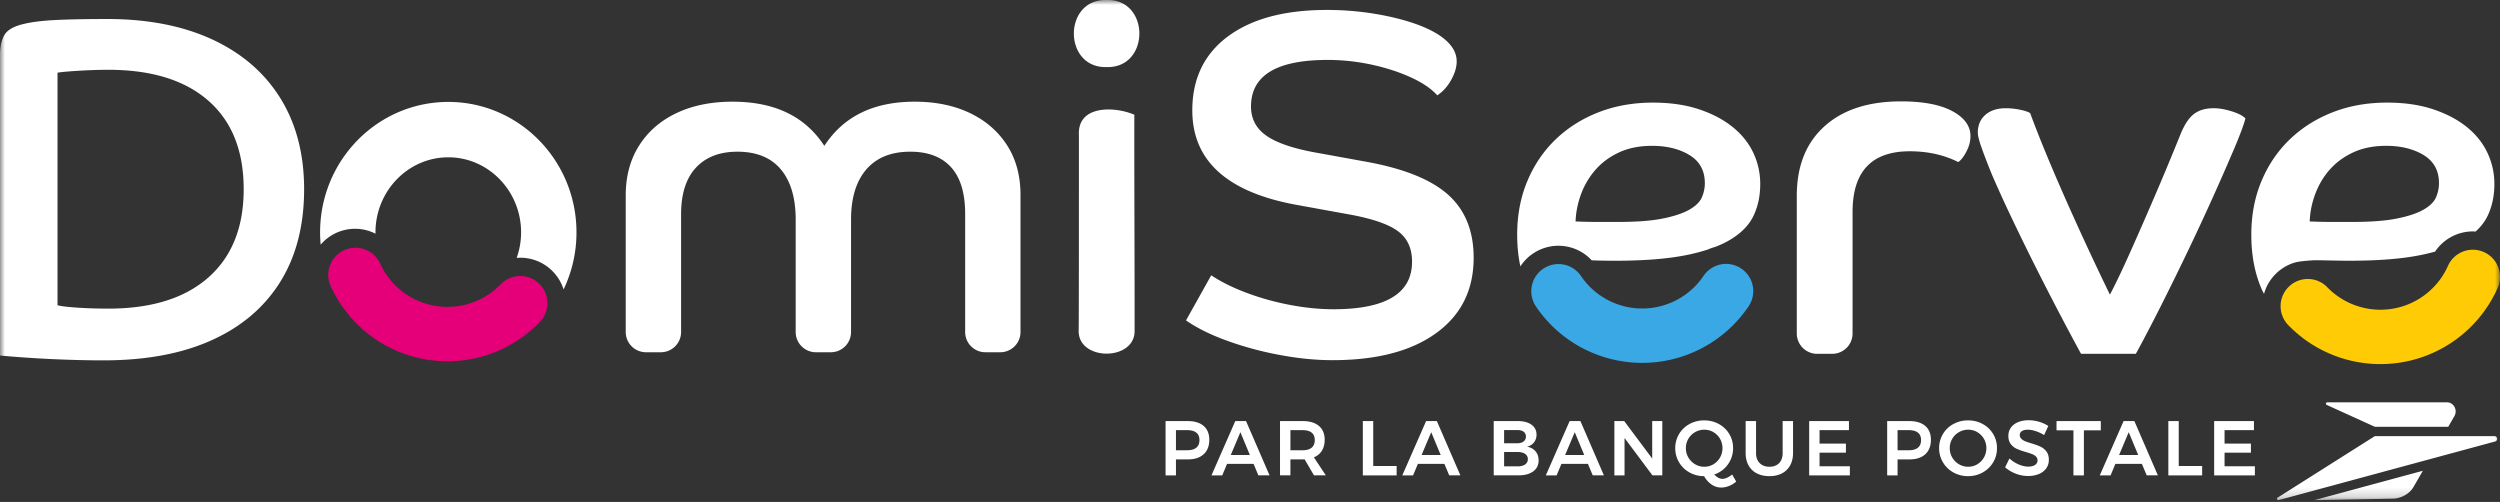 <svg width="259" height="52" fill="none" xmlns="http://www.w3.org/2000/svg"><rect width="100%" height="100%" fill="#333333" stroke="none"/><mask id="a" style="mask-type:luminance" maskUnits="userSpaceOnUse" x="0" y="-1" width="259" height="53"><path fill-rule="evenodd" clip-rule="evenodd" d="M0-.001h259v51.817H0V0z" fill="#fff"/></mask><g mask="url(#a)" fill-rule="evenodd" clip-rule="evenodd"><path d="M124.701 44.13c.388.338.582.815.582 1.43 0 .643-.194 1.143-.582 1.499-.389.356-.936.534-1.643.534h-1.229v1.655h-1.076v-5.624h2.305c.707 0 1.254.17 1.643.507m-.763 2.249c.217-.177.325-.44.325-.787 0-.343-.108-.6-.325-.772-.217-.17-.529-.257-.936-.257h-1.173v2.081h1.173c.407 0 .719-.089.936-.265zM130.368 49.248l-.498-1.19h-2.748l-.497 1.19h-1.117l2.466-5.624h1.116l2.435 5.623h-1.157zm-2.86-2.113h1.977l-.981-2.362-.996 2.362zM136.129 49.248l-.973-1.663a1.811 1.811 0 0 1-.2.008h-1.269v1.654h-1.077v-5.623h2.346c.728 0 1.29.169 1.686.506.397.338.595.814.595 1.43 0 .44-.095.815-.285 1.125-.19.31-.467.543-.831.699l1.236 1.864h-1.228zm-2.442-2.603h1.269c.407 0 .717-.089.932-.266.214-.176.321-.439.321-.787 0-.342-.107-.6-.321-.77-.215-.172-.525-.258-.932-.258h-1.269v2.08zM141.19 43.624h1.077v4.651h2.425v.973h-3.502v-5.624zM150.138 49.248l-.498-1.19h-2.747l-.498 1.19h-1.117l2.466-5.624h1.116l2.435 5.623h-1.157zm-2.86-2.113h1.977l-.981-2.362-.996 2.362zM158.666 44.002c.344.252.518.595.518 1.028 0 .31-.088.577-.261.8-.175.222-.414.37-.719.446.375.07.668.23.879.482.212.251.318.564.318.94 0 .481-.186.86-.559 1.136-.372.276-.879.413-1.522.413h-2.571v-5.623h2.498c.601 0 1.073.126 1.419.378m-.82 1.735a.615.615 0 0 0 .237-.514.586.586 0 0 0-.237-.498c-.158-.118-.376-.174-.655-.168h-1.365v1.365h1.365c.279 0 .497-.062.655-.185zm.149 2.386a.647.647 0 0 0 .289-.562c0-.23-.097-.411-.289-.543-.193-.13-.461-.193-.804-.189h-1.365v1.486h1.365c.343.006.611-.058.804-.192zM165.008 49.248l-.498-1.19h-2.747l-.498 1.19h-1.117l2.466-5.624h1.116l2.435 5.623h-1.157zm-2.86-2.113h1.977l-.981-2.362-.996 2.362zM171.169 43.624h1.045v5.623h-1.02l-2.892-3.871v3.872h-1.053v-5.624h1.02l2.9 3.88v-3.88zM179.87 49.891c-.214.193-.46.344-.739.454-.278.11-.551.165-.819.165-.354 0-.683-.104-.988-.31a2.567 2.567 0 0 1-.78-.871 3.035 3.035 0 0 1-1.518-.386 2.863 2.863 0 0 1-1.076-1.049 2.81 2.81 0 0 1-.394-1.466 2.812 2.812 0 0 1 1.474-2.498 3.106 3.106 0 0 1 1.523-.378c.556 0 1.064.126 1.522.378a2.83 2.83 0 0 1 1.081 1.036c.261.44.393.927.393 1.462a2.865 2.865 0 0 1-.932 2.13 2.93 2.93 0 0 1-1.02.602c.284.3.565.45.844.45.289 0 .626-.15 1.012-.45l.417.731zm-4.952-2.49c.174.294.407.527.699.699.291.17.609.256.951.256.338 0 .651-.085.941-.256a1.92 1.92 0 0 0 .939-1.672 1.898 1.898 0 0 0-.939-1.658 1.836 1.836 0 0 0-.941-.253c-.342 0-.661.084-.955.253a1.871 1.871 0 0 0-.699.69 1.873 1.873 0 0 0-.258.968c0 .354.087.678.262.973zM182.305 47.978c.251.252.588.378 1.011.378.423 0 .757-.126 1.001-.378.244-.251.366-.6.366-1.044v-3.31h1.076v3.31c0 .487-.099.912-.297 1.273a2.02 2.02 0 0 1-.848.832c-.367.192-.799.29-1.298.29-.503 0-.941-.098-1.313-.29a2.005 2.005 0 0 1-.856-.832c-.197-.361-.297-.786-.297-1.273v-3.31h1.077v3.31c0 .444.126.793.378 1.044M187.43 43.624h4.121v.94h-3.044v1.39h2.73v.94h-2.73v1.414h3.14v.94h-4.217v-5.624zM199.46 44.13c.388.338.582.815.582 1.43 0 .643-.194 1.143-.582 1.499-.389.356-.936.534-1.643.534h-1.229v1.655h-1.077v-5.624h2.306c.707 0 1.254.17 1.643.507m-.763 2.249c.217-.177.325-.44.325-.787 0-.343-.108-.6-.325-.772-.217-.17-.529-.257-.937-.257h-1.172v2.081h1.172c.408 0 .72-.089.937-.265zM205.413 43.93a2.8 2.8 0 0 1 1.474 2.498c0 .536-.131 1.025-.393 1.466a2.867 2.867 0 0 1-1.081 1.049 3.055 3.055 0 0 1-1.522.386 3.059 3.059 0 0 1-1.523-.386 2.864 2.864 0 0 1-1.08-1.049 2.82 2.82 0 0 1-.394-1.466 2.801 2.801 0 0 1 1.474-2.498 3.108 3.108 0 0 1 1.523-.378c.557 0 1.064.126 1.522.378zm-2.462.84a1.872 1.872 0 0 0-.699.69 1.872 1.872 0 0 0-.257.968c0 .354.087.678.26.973.175.294.408.527.699.699.293.17.61.256.952.256.338 0 .651-.085.941-.256.289-.172.518-.405.686-.7a1.92 1.92 0 0 0 .254-.972 1.9 1.9 0 0 0-.94-1.658 1.837 1.837 0 0 0-.941-.254c-.342 0-.661.085-.955.254zM210.883 44.661a2.675 2.675 0 0 0-.799-.144c-.257 0-.461.048-.611.144a.453.453 0 0 0-.225.402.53.53 0 0 0 .157.39c.104.104.235.19.394.257.157.067.373.14.646.22.38.113.693.225.936.338.244.112.451.279.623.498.171.22.257.509.257.868 0 .343-.093.641-.277.895a1.74 1.74 0 0 1-.764.583 2.898 2.898 0 0 1-1.113.201 3.49 3.49 0 0 1-1.284-.245 3.648 3.648 0 0 1-1.093-.655l.45-.916c.284.263.603.469.956.619.353.15.683.225.988.225.3 0 .535-.058.707-.174a.538.538 0 0 0 .257-.47.537.537 0 0 0-.157-.397 1.162 1.162 0 0 0-.398-.253 7.395 7.395 0 0 0-.658-.217 7.756 7.756 0 0 1-.932-.329 1.618 1.618 0 0 1-.618-.486c-.172-.217-.258-.502-.258-.856 0-.326.087-.612.261-.855.174-.244.421-.433.739-.567.319-.133.687-.2 1.105-.2.364 0 .724.053 1.081.16.355.107.673.252.952.434l-.434.94a4.112 4.112 0 0 0-.888-.41M213.056 43.624h4.587v.956h-1.751v4.668h-1.084V44.58h-1.752v-.956zM222.399 49.248l-.498-1.19h-2.747l-.498 1.19h-1.117l2.466-5.624h1.117l2.434 5.623h-1.157zm-2.86-2.113h1.977l-.98-2.362-.997 2.362zM224.64 43.624h1.077v4.651h2.426v.973h-3.503v-5.624zM229.388 43.624h4.121v.94h-3.044v1.39h2.731v.94h-2.731v1.414h3.141v.94h-4.218v-5.624zM241.063 41.956l4.968 2.258h7.608l.631-1.093c.378-.655-.079-1.442-.768-1.442h-12.385c-.169 0-.21.203-.054.277M258.425 45.183h-12.394l-10.08 6.379c-.122.098-.02.287.126.247l22.427-6.073a.279.279 0 0 0 .203-.273.28.28 0 0 0-.282-.28M247.892 51.664c.791-.014 1.715-.465 2.138-1.198l.977-1.695-11.244 3.045 8.129-.152zM114.646 0c-4.524-.123-4.524 7.074 0 6.95 4.523.123 4.523-7.073 0-6.95M117.517 11.886c-1.994-.87-5.917-1.038-5.741 2.116 0 0 .004 19.983-.027 20.267-.039 3.156 5.834 3.157 5.795 0 .012-5.5-.044-16.823-.027-22.383" fill="#fff"/><path d="M53.897 28.595a2.81 2.81 0 0 0-2.025.859 7.663 7.663 0 0 1-12.508-2.194 2.818 2.818 0 0 0-5.141 2.304 13.29 13.29 0 0 0 12.141 7.865c3.571 0 7.025-1.44 9.558-4.059a2.817 2.817 0 0 0-2.025-4.775" fill="#E5007A"/><path d="M180.398 27.824a2.813 2.813 0 0 0-3.91.757 7.663 7.663 0 0 1-12.7.012 2.814 2.814 0 0 0-3.912-.75 2.817 2.817 0 0 0-.75 3.912 13.29 13.29 0 0 0 11.008 5.838c4.423 0 8.543-2.19 11.022-5.858a2.818 2.818 0 0 0-.758-3.911" fill="#39A8E5"/><path d="M257.331 26.116a2.818 2.818 0 0 0-3.72 1.424 7.658 7.658 0 0 1-7.002 4.548 7.668 7.668 0 0 1-5.503-2.331 2.807 2.807 0 0 0-2.021-.855 2.818 2.818 0 0 0-2.021 4.779 13.292 13.292 0 0 0 11.855 3.838 13.288 13.288 0 0 0 9.837-7.684 2.817 2.817 0 0 0-1.425-3.72m-10.917 6.117c.331.342.66.697 1 1-.34-.303-.669-.658-1-1z" fill="#FFCB05"/><path d="M46.443 10.56c-7.336 0-13.282 6.05-13.282 13.516 0 .43.023.852.06 1.271a4.678 4.678 0 0 1 5.684-1.136c0-.046-.006-.09-.006-.134 0-4.29 3.383-7.78 7.544-7.78 4.16 0 7.542 3.49 7.542 7.78 0 .928-.166 1.815-.457 2.641.123-.01.245-.018.369-.018 1.229 0 2.392.47 3.275 1.325.582.563.988 1.24 1.215 1.963a13.659 13.659 0 0 0 1.336-5.912c0-7.465-5.946-13.517-13.28-13.517M179.491 13.149c-.948-.763-2.111-1.374-3.49-1.831-1.379-.458-2.965-.687-4.757-.687-2.034 0-3.904.33-5.61.992-1.706.661-3.189 1.594-4.447 2.797-1.258 1.205-2.241 2.646-2.947 4.325-.707 1.679-1.06 3.536-1.06 5.57 0 1.17.113 2.264.33 3.286a4.67 4.67 0 0 1 1.302-1.327 4.695 4.695 0 0 1 6.09.695c.176.006.356.013.525.017.603.018 1.249.026 1.939.026 2.964 0 5.411-.195 7.342-.585a19.99 19.99 0 0 0 2.208-.57 4.71 4.71 0 0 1 .765-.27c.61-.237 1.156-.498 1.629-.788 1.138-.695 1.93-1.526 2.379-2.493.447-.966.671-2.043.671-3.23a7.513 7.513 0 0 0-.723-3.257c-.483-1.017-1.199-1.907-2.146-2.67m-3.18 7.3c-.207.476-.638.9-1.293 1.272-.654.374-1.569.679-2.74.916-1.172.238-2.707.356-4.602.356h-2.171c-.724 0-1.483-.017-2.275-.05.034-.984.233-1.95.594-2.9a8 8 0 0 1 1.526-2.519c.654-.729 1.464-1.314 2.43-1.755.964-.44 2.085-.661 3.361-.661 1.551 0 2.851.322 3.903.966 1.052.645 1.577 1.611 1.577 2.9 0 .509-.103 1.001-.31 1.475M241.484 26.986c.646.012 1.292.025 1.939.025 2.964 0 5.411-.194 7.342-.584a21.72 21.72 0 0 0 1.511-.361 4.714 4.714 0 0 1 3.908-2.092c.095 0 .188.01.282.015.566-.506.993-1.067 1.279-1.683.448-.967.672-2.043.672-3.23a7.5 7.5 0 0 0-.724-3.257c-.483-1.017-1.198-1.908-2.145-2.671-.949-.762-2.112-1.373-3.49-1.83-1.379-.46-2.966-.688-4.757-.688-2.035 0-3.904.33-5.61.992-1.706.662-3.189 1.595-4.447 2.798-1.258 1.204-2.241 2.645-2.947 4.324-.707 1.679-1.06 3.536-1.06 5.571 0 2.137.362 4.028 1.086 5.673.071.16.155.305.23.46a4.677 4.677 0 0 1 1.25-2.111 4.716 4.716 0 0 1 1.523-.993c.555-.223.979-.266 1.759-.338.694-.065 1.109-.043 2.399-.02m-1.603-6.944c.362-.95.87-1.789 1.525-2.518.654-.73 1.465-1.314 2.431-1.756.964-.44 2.085-.661 3.36-.661 1.552 0 2.852.323 3.904.966 1.051.645 1.577 1.612 1.577 2.9 0 .51-.104 1.001-.31 1.476-.207.475-.639.899-1.293 1.271-.655.375-1.569.68-2.74.916-1.172.238-2.707.356-4.602.356h-2.171c-.724 0-1.483-.016-2.276-.05.034-.984.233-1.95.595-2.9M22.015 4.099C18.959 2.68 15.328 1.97 11.12 1.97c-2.138 0-3.9.034-5.285.1-1.386.068-2.496.2-3.33.4-1.036.235-1.712.61-2.029 1.128C.158 4.117 0 4.825 0 5.727v31.107a121.5 121.5 0 0 0 6.787.425c1.42.05 2.73.075 3.932.075 4.408 0 8.156-.701 11.246-2.104 3.088-1.402 5.451-3.422 7.087-6.06 1.637-2.638 2.455-5.828 2.455-9.568 0-3.639-.819-6.778-2.455-9.417-1.636-2.638-3.982-4.666-7.037-6.086m-.426 24.645c-2.438 2.154-5.894 3.23-10.368 3.23-1.103 0-2.163-.032-3.181-.1-1.02-.066-1.712-.15-2.08-.25V7.53c.368-.066 1.103-.133 2.205-.2a51.01 51.01 0 0 1 3.056-.1c4.474 0 7.93 1.07 10.368 3.205 2.437 2.138 3.657 5.193 3.657 9.167 0 3.94-1.22 6.988-3.657 9.142M141.564 16.76l-5.528-1.004c-2.278-.435-3.919-1.022-4.924-1.76-1.006-.736-1.508-1.724-1.508-2.964 0-3.216 2.646-4.824 7.94-4.824 1.508 0 3.007.159 4.498.477 1.49.319 2.847.753 4.07 1.306 1.223.554 2.153 1.181 2.79 1.885.569-.368 1.046-.896 1.432-1.583.385-.686.578-1.332.578-1.935 0-1.005-.603-1.91-1.81-2.713-1.173-.77-2.831-1.399-4.975-1.885a30.18 30.18 0 0 0-6.683-.729c-4.356 0-7.764.913-10.227 2.739-2.462 1.827-3.694 4.38-3.694 7.664 0 5.226 3.619 8.493 10.855 9.8l5.528 1.004c2.344.436 3.995 1.014 4.95 1.734.955.721 1.432 1.768 1.432 3.14 0 3.285-2.713 4.926-8.141 4.926-1.441 0-2.948-.15-4.523-.452a27.259 27.259 0 0 1-4.497-1.256c-1.425-.536-2.639-1.139-3.643-1.81l-2.614 4.674c1.106.77 2.504 1.466 4.196 2.085a34.476 34.476 0 0 0 5.453 1.483c1.942.368 3.785.552 5.528.552 4.589 0 8.174-.937 10.754-2.814 2.58-1.875 3.869-4.472 3.869-7.789 0-2.78-.879-4.958-2.638-6.533-1.759-1.574-4.581-2.713-8.468-3.417M202.266 11.517c-1.25-.676-3.025-1.014-5.322-1.014-3.38 0-6.024.862-7.933 2.585-1.909 1.723-2.863 4.123-2.863 7.197v14.259c0 1.167.946 2.113 2.113 2.113h1.552a2.113 2.113 0 0 0 2.113-2.113V21.958c0-4.19 1.976-6.285 5.93-6.285 1.858 0 3.531.372 5.018 1.115.27-.169.549-.523.836-1.065.287-.54.431-1.08.431-1.621 0-1.047-.625-1.91-1.875-2.585M229.332 11.213c-.845 0-1.529.203-2.053.608-.524.406-.988 1.115-1.394 2.129a301.696 301.696 0 0 1-2.661 6.387 406.743 406.743 0 0 1-2.61 5.955c-.81 1.808-1.488 3.219-2.027 4.232a309.937 309.937 0 0 1-4.689-10.112c-1.47-3.327-2.661-6.225-3.573-8.692-.203-.135-.557-.254-1.065-.355a7.453 7.453 0 0 0-1.469-.152c-.879 0-1.58.228-2.104.684-.524.456-.785 1.073-.785 1.85 0 .305.134.837.405 1.597.27.76.624 1.681 1.065 2.762.945 2.197 2.229 4.934 3.852 8.211a312.914 312.914 0 0 0 5.372 10.34h5.677c.777-1.419 1.639-3.066 2.585-4.941a315.992 315.992 0 0 0 2.839-5.779 267.98 267.98 0 0 0 4.79-10.593c.59-1.402.97-2.424 1.14-3.067-.237-.27-.702-.515-1.394-.735-.693-.22-1.327-.33-1.901-.33M100.493 11.717c-1.644-.788-3.556-1.182-5.736-1.182-4.259 0-7.378 1.526-9.356 4.578-1.98-3.052-5.148-4.578-9.508-4.578-2.213 0-4.15.394-5.81 1.182-1.66.788-2.952 1.912-3.874 3.37-.923 1.46-1.383 3.178-1.383 5.157v14.153c0 1.157.938 2.096 2.095 2.096h1.544a2.096 2.096 0 0 0 2.096-2.096V22.206c0-2.113.51-3.723 1.534-4.83 1.023-1.106 2.457-1.66 4.301-1.66 1.979 0 3.48.613 4.503 1.836 1.022 1.225 1.534 2.96 1.534 5.207v11.638c0 1.157.938 2.096 2.095 2.096h1.544a2.096 2.096 0 0 0 2.096-2.096V22.759c0-2.247.528-3.982 1.584-5.207 1.057-1.223 2.574-1.836 4.553-1.836 1.844 0 3.252.537 4.226 1.61.972 1.074 1.459 2.684 1.459 4.83v12.241c0 1.157.938 2.096 2.095 2.096h1.544a2.095 2.095 0 0 0 2.095-2.096V20.194c0-1.979-.461-3.69-1.383-5.131-.922-1.442-2.206-2.558-3.848-3.346" fill="#fff"/></g></svg>
